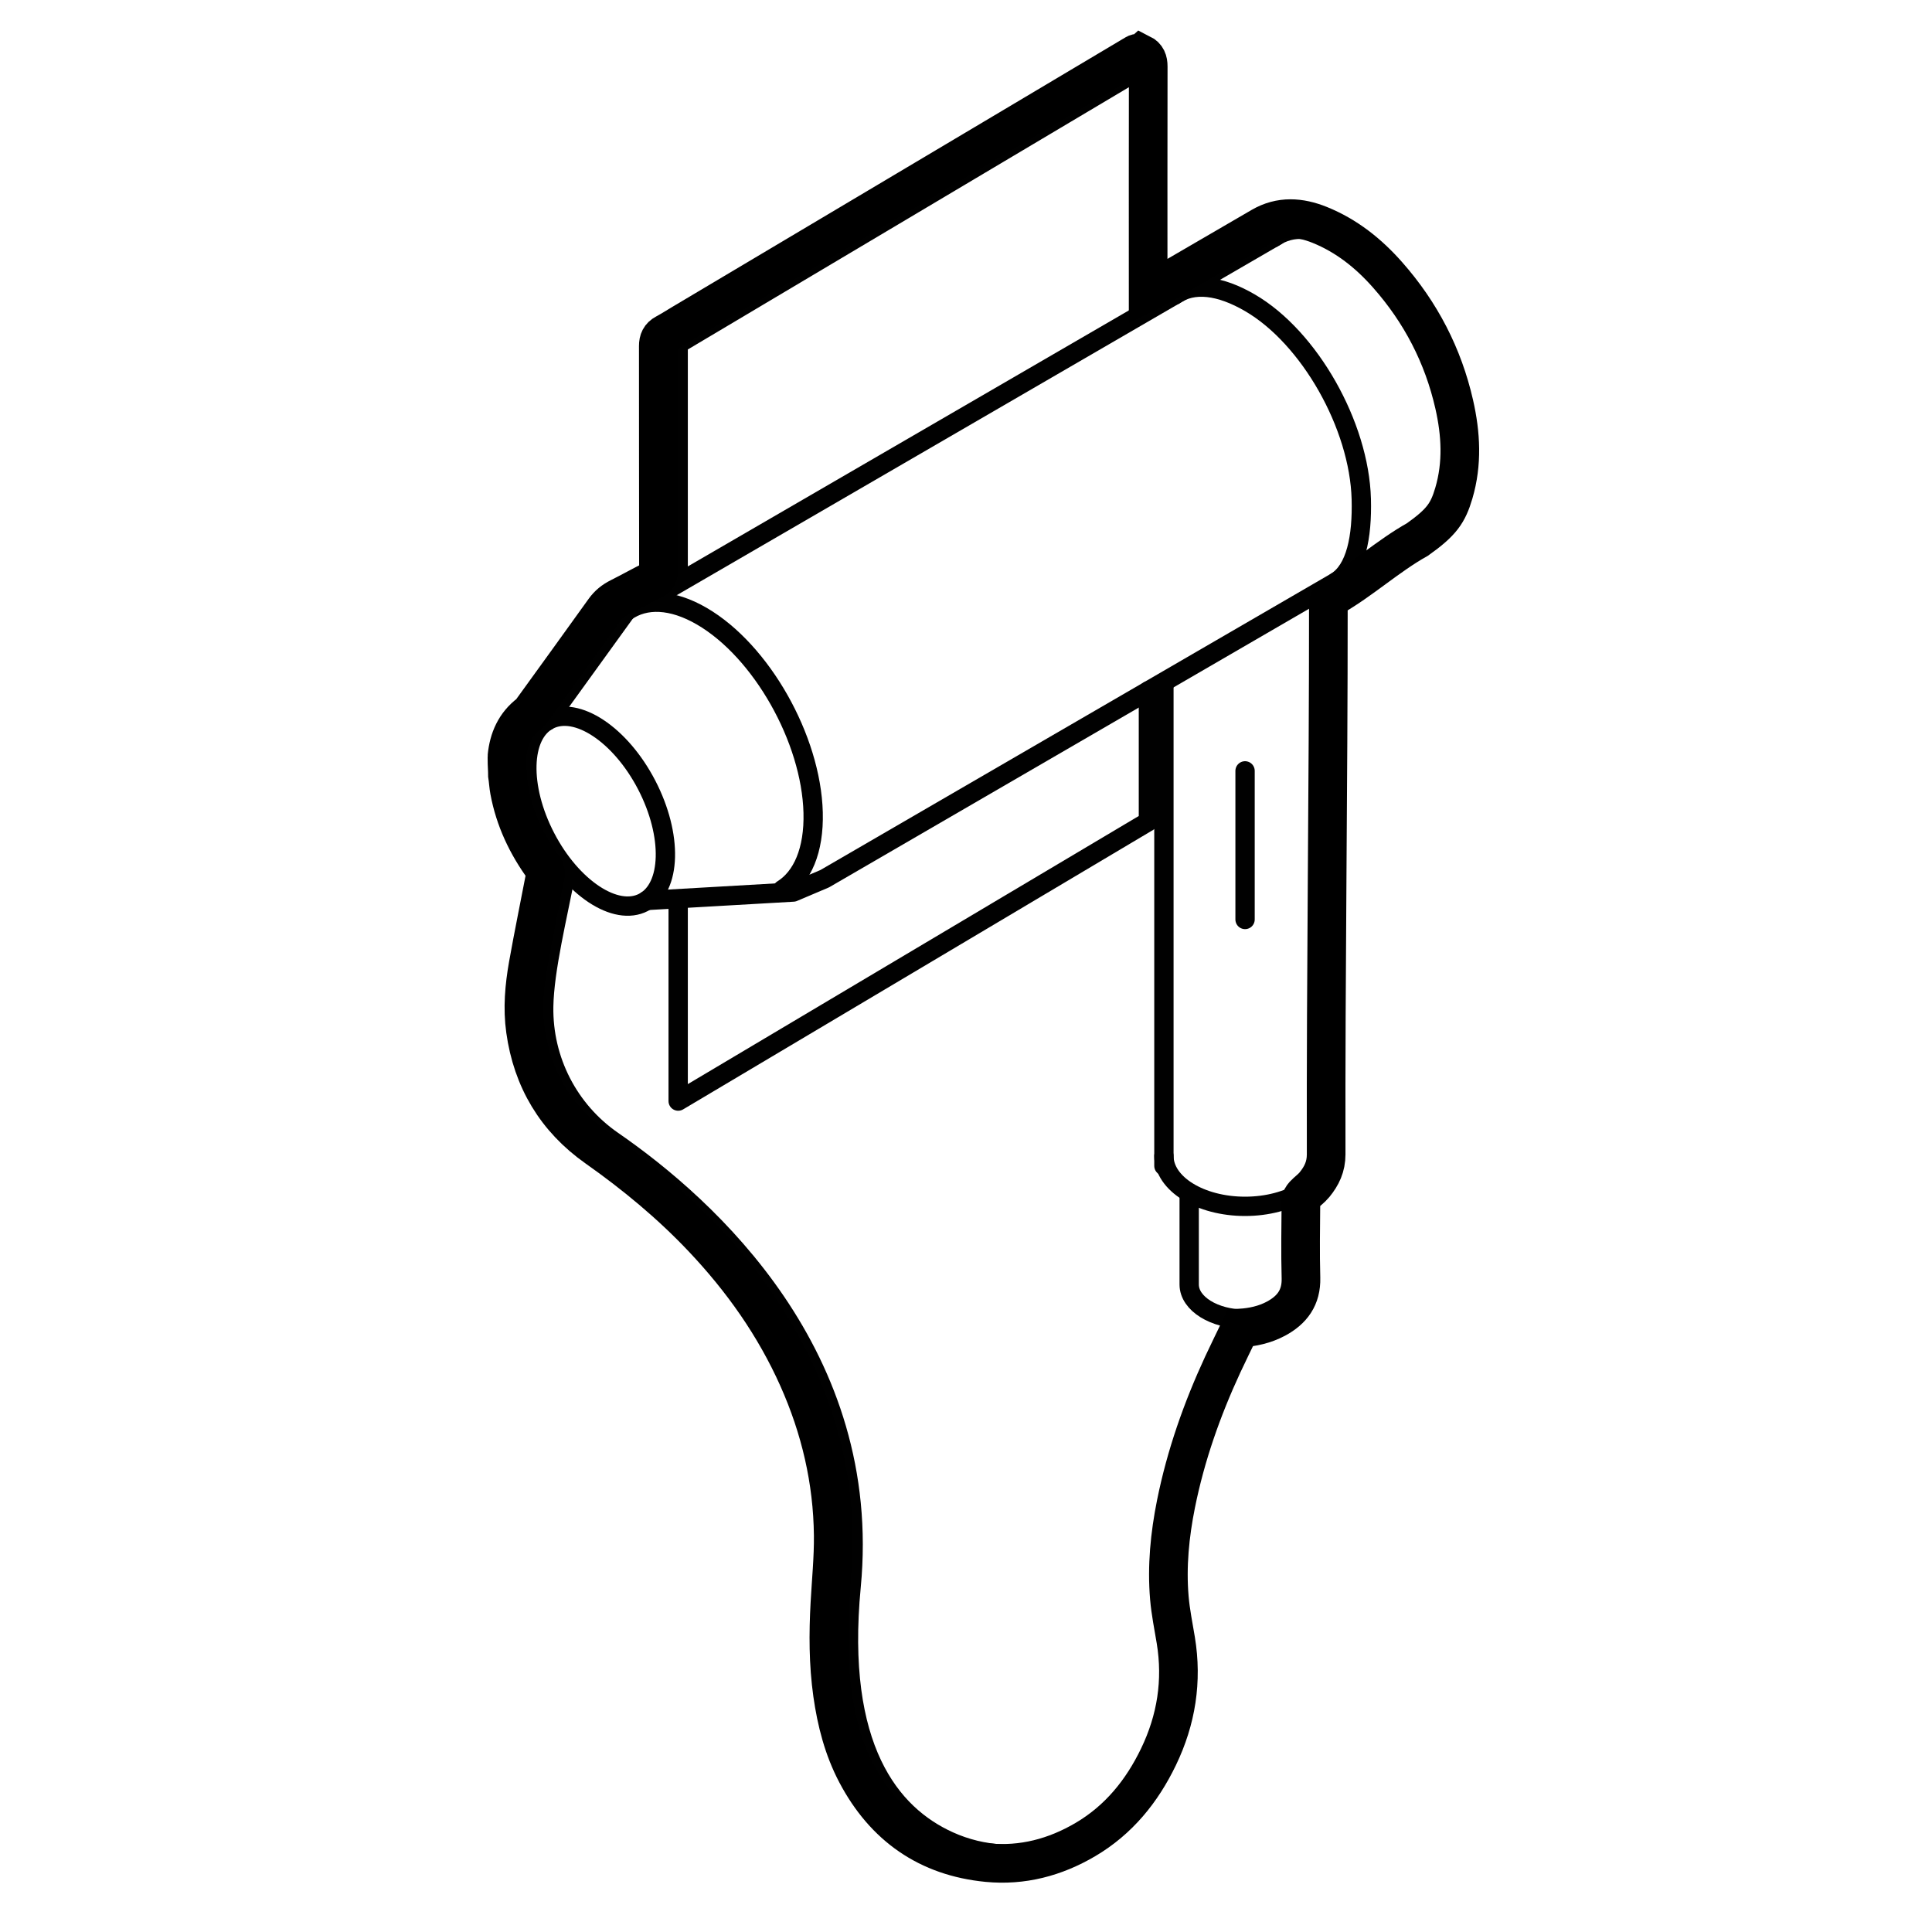 <svg viewBox="0 0 500 500" xmlns="http://www.w3.org/2000/svg" data-name="Capa 1" id="Capa_1">
  <defs>
    <style>
      .cls-1 {
        stroke: #010101;
        stroke-linecap: round;
        stroke-linejoin: round;
        stroke-width: 5px;
      }

      .cls-1, .cls-2 {
        fill: none;
      }

      .cls-2 {
        stroke: #000;
        stroke-miterlimit: 10;
        stroke-width: 10px;
      }
    </style>
  </defs>
  <line y2="155.85" x2="167.03" y1="60.99" x1="330.45" class="cls-1"></line>
  <path d="m369.26,136.96c5.63-3.14,8.81-10.83,8.53-21.32-.53-19.69-13.83-43.17-29.71-52.43-7.9-4.61-13.57-5.03-18.59-1.66" class="cls-1"></path>
  <path d="m202.49,230.23c5.14-3.19,8.21-10.13,7.95-19.95-.51-19.08-13.4-41.82-28.78-50.79-7.8-4.55-14.74-4.69-19.63-1.23" class="cls-1"></path>
  <path d="m345.78,150.59c5.14-3.19,6.78-11.6,6.52-21.42-.51-19.08-13.4-41.82-28.78-50.79-7.8-4.55-14.74-5.42-19.63-1.96" class="cls-1"></path>
  <ellipse transform="translate(-79.43 94.81) rotate(-27.46)" ry="26.6" rx="14.74" cy="209.92" cx="154.29" class="cls-1"></ellipse>
  <line y2="186.6" x2="141.55" y1="158.25" x1="162.03" class="cls-1"></line>
  <polyline points="167.38 233.04 205.3 230.86 213.43 227.41 369.26 136.96" class="cls-1"></polyline>
  <path d="m343.22,299.17c0,7.2-9.4,13.03-21,13.03s-21-5.84-21-13.03" class="cls-1"></path>
  <path d="m307.76,309.06v23.37c0,4.96,6.47,8.97,14.46,8.97s14.46-4.02,14.46-8.97v-23.82" class="cls-1"></path>
  <line y2="177.71" x2="301.22" y1="301.73" x1="301.22" class="cls-1"></line>
  <line y2="153.87" x2="343.22" y1="301.73" x1="343.22" class="cls-1"></line>
  <line y2="237.96" x2="322.22" y1="199.5" x1="322.22" class="cls-1"></line>
  <polyline points="175.51 149.12 175.51 89.02 297.21 16.66 297.21 76.76" class="cls-1"></polyline>
  <polyline points="297.21 178.78 297.21 212.6 175.51 284.96 175.51 233.84" class="cls-1"></polyline>
  <path d="m320.82,343.96c-5.31,10.02-23.58,47.53-16.93,78.44,3.55,16.51-1.81,29.94-8.67,39.64-11.18,15.82-31.95,22.43-49.61,14.45-15.17-6.85-29.34-24.14-25.34-65.91,5.72-59.67-36.89-98.19-61.71-115.33-11.4-7.87-18.08-20.88-17.85-34.74.16-9.7,3.62-23.41,5.77-34.85" class="cls-1"></path>
  <path d="m295.38,13.89c1.38.69,1.78,1.81,1.78,3.32-.04,18.92-.02,37.84-.02,56.76v1.62c.47-.23.82-.38,1.14-.56,9.39-5.46,18.77-10.93,28.15-16.38,4.94-2.87,10-2.5,15.08-.46,6.97,2.81,12.68,7.37,17.6,12.95,8.57,9.7,14.37,20.87,17.24,33.49,1.74,7.64,2.16,15.34-.09,22.98-1.54,5.24-3.21,7.58-9.41,12-7.6,4.24-14.4,10.5-21.95,14.83-.84.48-1.12,1.01-1.12,1.97.02,48.04-.68,94.3-.57,142.34,0,3.21-1.17,5.58-3.02,7.85-.8.98-1.89,1.72-2.75,2.65-.38.41-.76,1.03-.76,1.56-.05,6.64-.17,13.28.01,19.92.14,5.05-2.28,8.3-6.49,10.55-2.9,1.55-6.04,2.22-9.21,2.42-1.54,3.19-3.08,6.29-4.54,9.43-5.36,11.58-9.58,23.55-12.1,36.08-1.61,8.02-2.41,16.13-1.72,24.3.31,3.68,1.07,7.33,1.67,10.99,1.73,10.54.14,20.59-4.48,30.17-4.29,8.9-10.3,16.33-18.93,21.41-7.83,4.61-16.31,6.84-25.34,5.97-15.42-1.49-26.68-9.4-33.89-23.06-3.41-6.46-5.19-13.43-6.21-20.62-1.1-7.79-1.1-15.61-.67-23.44.32-5.86.92-11.73.86-17.58-.15-14.18-3.33-27.74-9.11-40.69-6.06-13.57-14.51-25.51-24.7-36.27-8.3-8.77-17.55-16.42-27.42-23.38-10.53-7.43-16.65-17.64-18.43-30.43-.79-5.65-.29-11.26.69-16.81,1.4-7.89,3.03-15.73,4.53-23.6.08-.43-.1-1.03-.37-1.39-4.45-6.07-7.61-12.72-8.99-20.15-.25-1.32-.3-2.64-.51-3.97,0-1.36-.13-2.74-.13-4.1.07-.26-.03-.54,0-.81.44-4.45,2.13-8.36,5.86-11.16.28-.21.47-.54.68-.83,6.23-8.61,12.47-17.22,18.66-25.86,1.04-1.45,2.31-2.47,3.88-3.26,2.95-1.48,5.83-3.1,8.79-4.57,1.05-.52,1.35-1.18,1.34-2.33-.04-19.4-.02-38.8-.04-58.2,0-1.47.46-2.51,1.79-3.22,1.55-.83,3.02-1.79,4.53-2.68,27.59-16.41,55.18-32.81,82.77-49.22,11.49-6.83,22.97-13.67,34.46-20.51.42-.24.91-.17,1.44,0Z" class="cls-2"></path>
</svg>